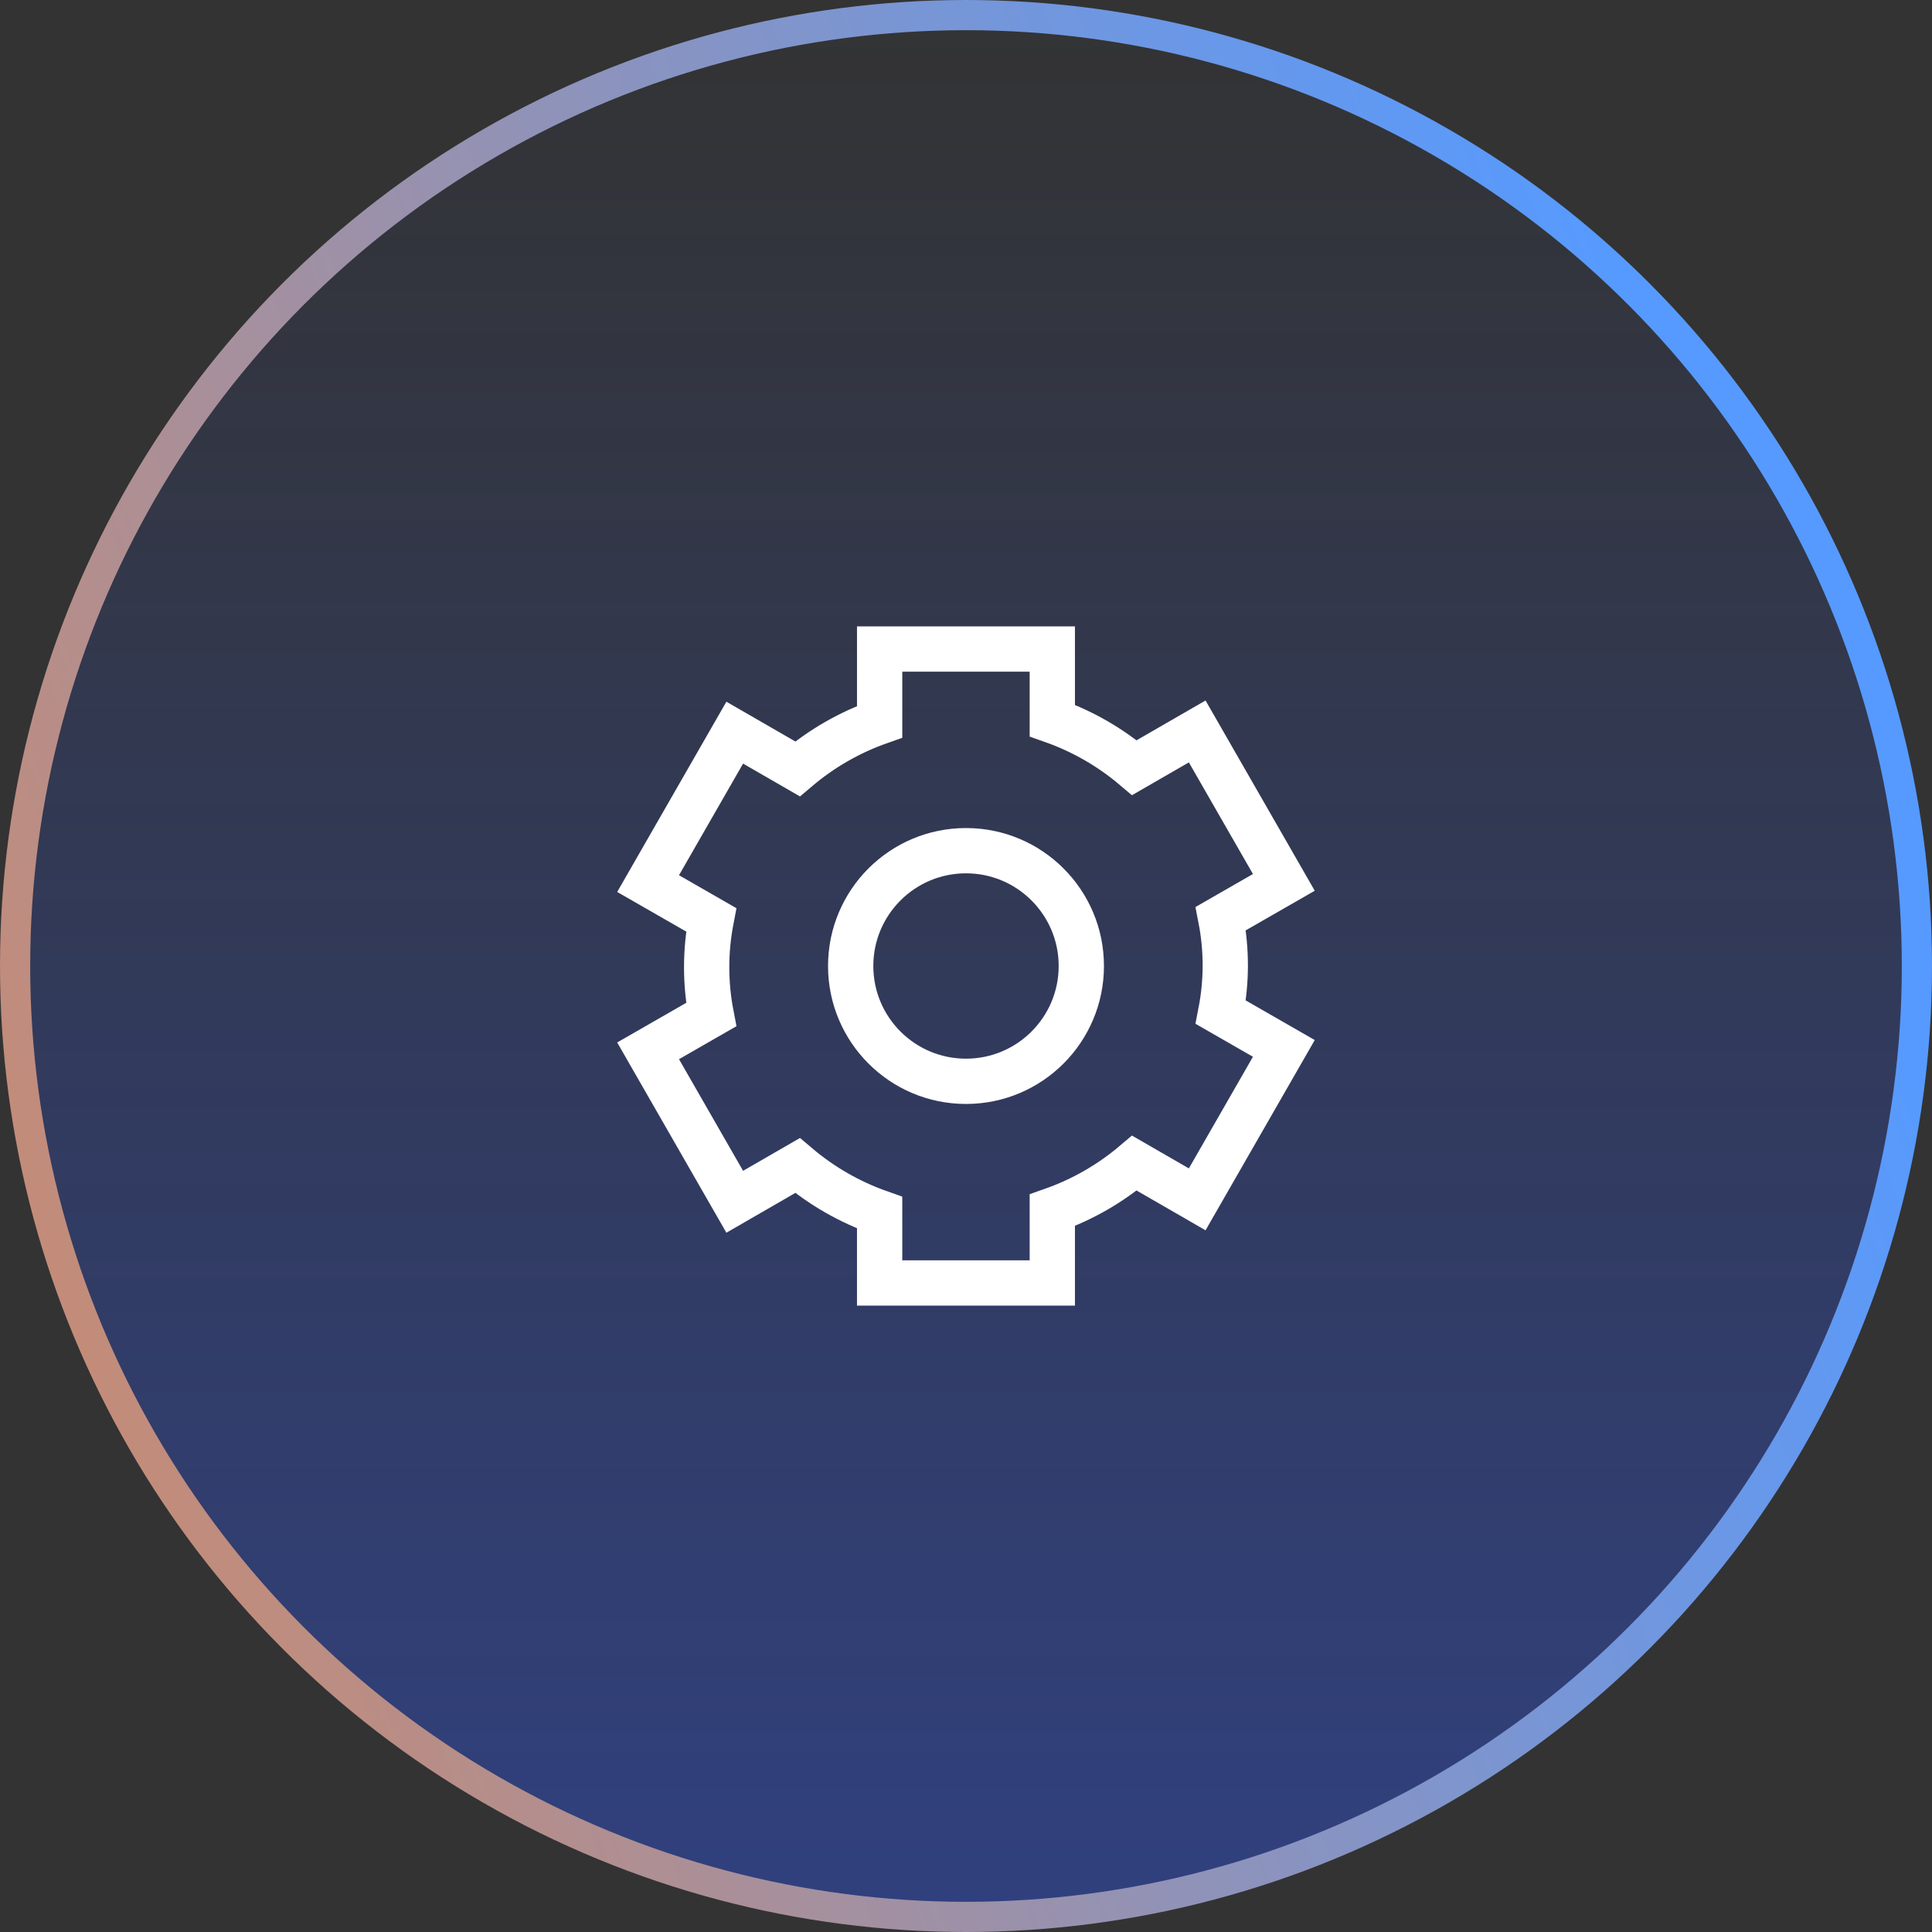 <svg width="64" height="64" viewBox="0 0 64 64" fill="none" xmlns="http://www.w3.org/2000/svg">
<rect x="0" y="0" width="64" height="64" fill="#333333" stroke="none"/>
<circle cx="32" cy="32" r="31.5" fill="url(#paint0_linear_621_2923)" stroke="url(#paint1_linear_621_2923)"/>
<g clip-path="url(#clip0_621_2923)">
<path d="M40.589 32C40.59 31.473 40.54 30.947 40.439 30.43L42.529 29.23L39.659 24.23L37.579 25.43C36.775 24.749 35.853 24.22 34.859 23.87V21.5H29.139V23.91C28.145 24.26 27.223 24.789 26.419 25.47L24.339 24.27L21.469 29.27L23.559 30.47C23.359 31.507 23.359 32.573 23.559 33.61L21.469 34.81L24.339 39.81L26.419 38.61C27.223 39.291 28.145 39.82 29.139 40.17V42.5H34.859V40.09C35.853 39.74 36.775 39.211 37.579 38.53L39.659 39.73L42.529 34.73L40.439 33.53C40.537 33.026 40.587 32.514 40.589 32Z" stroke="white" stroke-width="1.5" stroke-miterlimit="10"/>
<path d="M32 35.82C34.109 35.82 35.82 34.109 35.82 32C35.82 29.89 34.109 28.18 32 28.18C29.89 28.18 28.18 29.89 28.18 32C28.18 34.109 29.89 35.82 32 35.82Z" stroke="white" stroke-width="1.5" stroke-miterlimit="10"/>
</g>
<defs>
<linearGradient id="paint0_linear_621_2923" x1="32" y1="0" x2="32" y2="64" gradientUnits="userSpaceOnUse">
<stop stop-color="#2C55F1" stop-opacity="0"/>
<stop offset="1" stop-color="#2C55F1" stop-opacity="0.4"/>
</linearGradient>
<linearGradient id="paint1_linear_621_2923" x1="56.305" y1="15.667" x2="-28.305" y2="46.833" gradientUnits="userSpaceOnUse">
<stop stop-color="#569AFF"/>
<stop offset="1" stop-color="#F98537"/>
</linearGradient>
<clipPath id="clip0_621_2923">
<rect width="24" height="24" fill="white" transform="translate(20 20)"/>
</clipPath>
</defs>
</svg>
